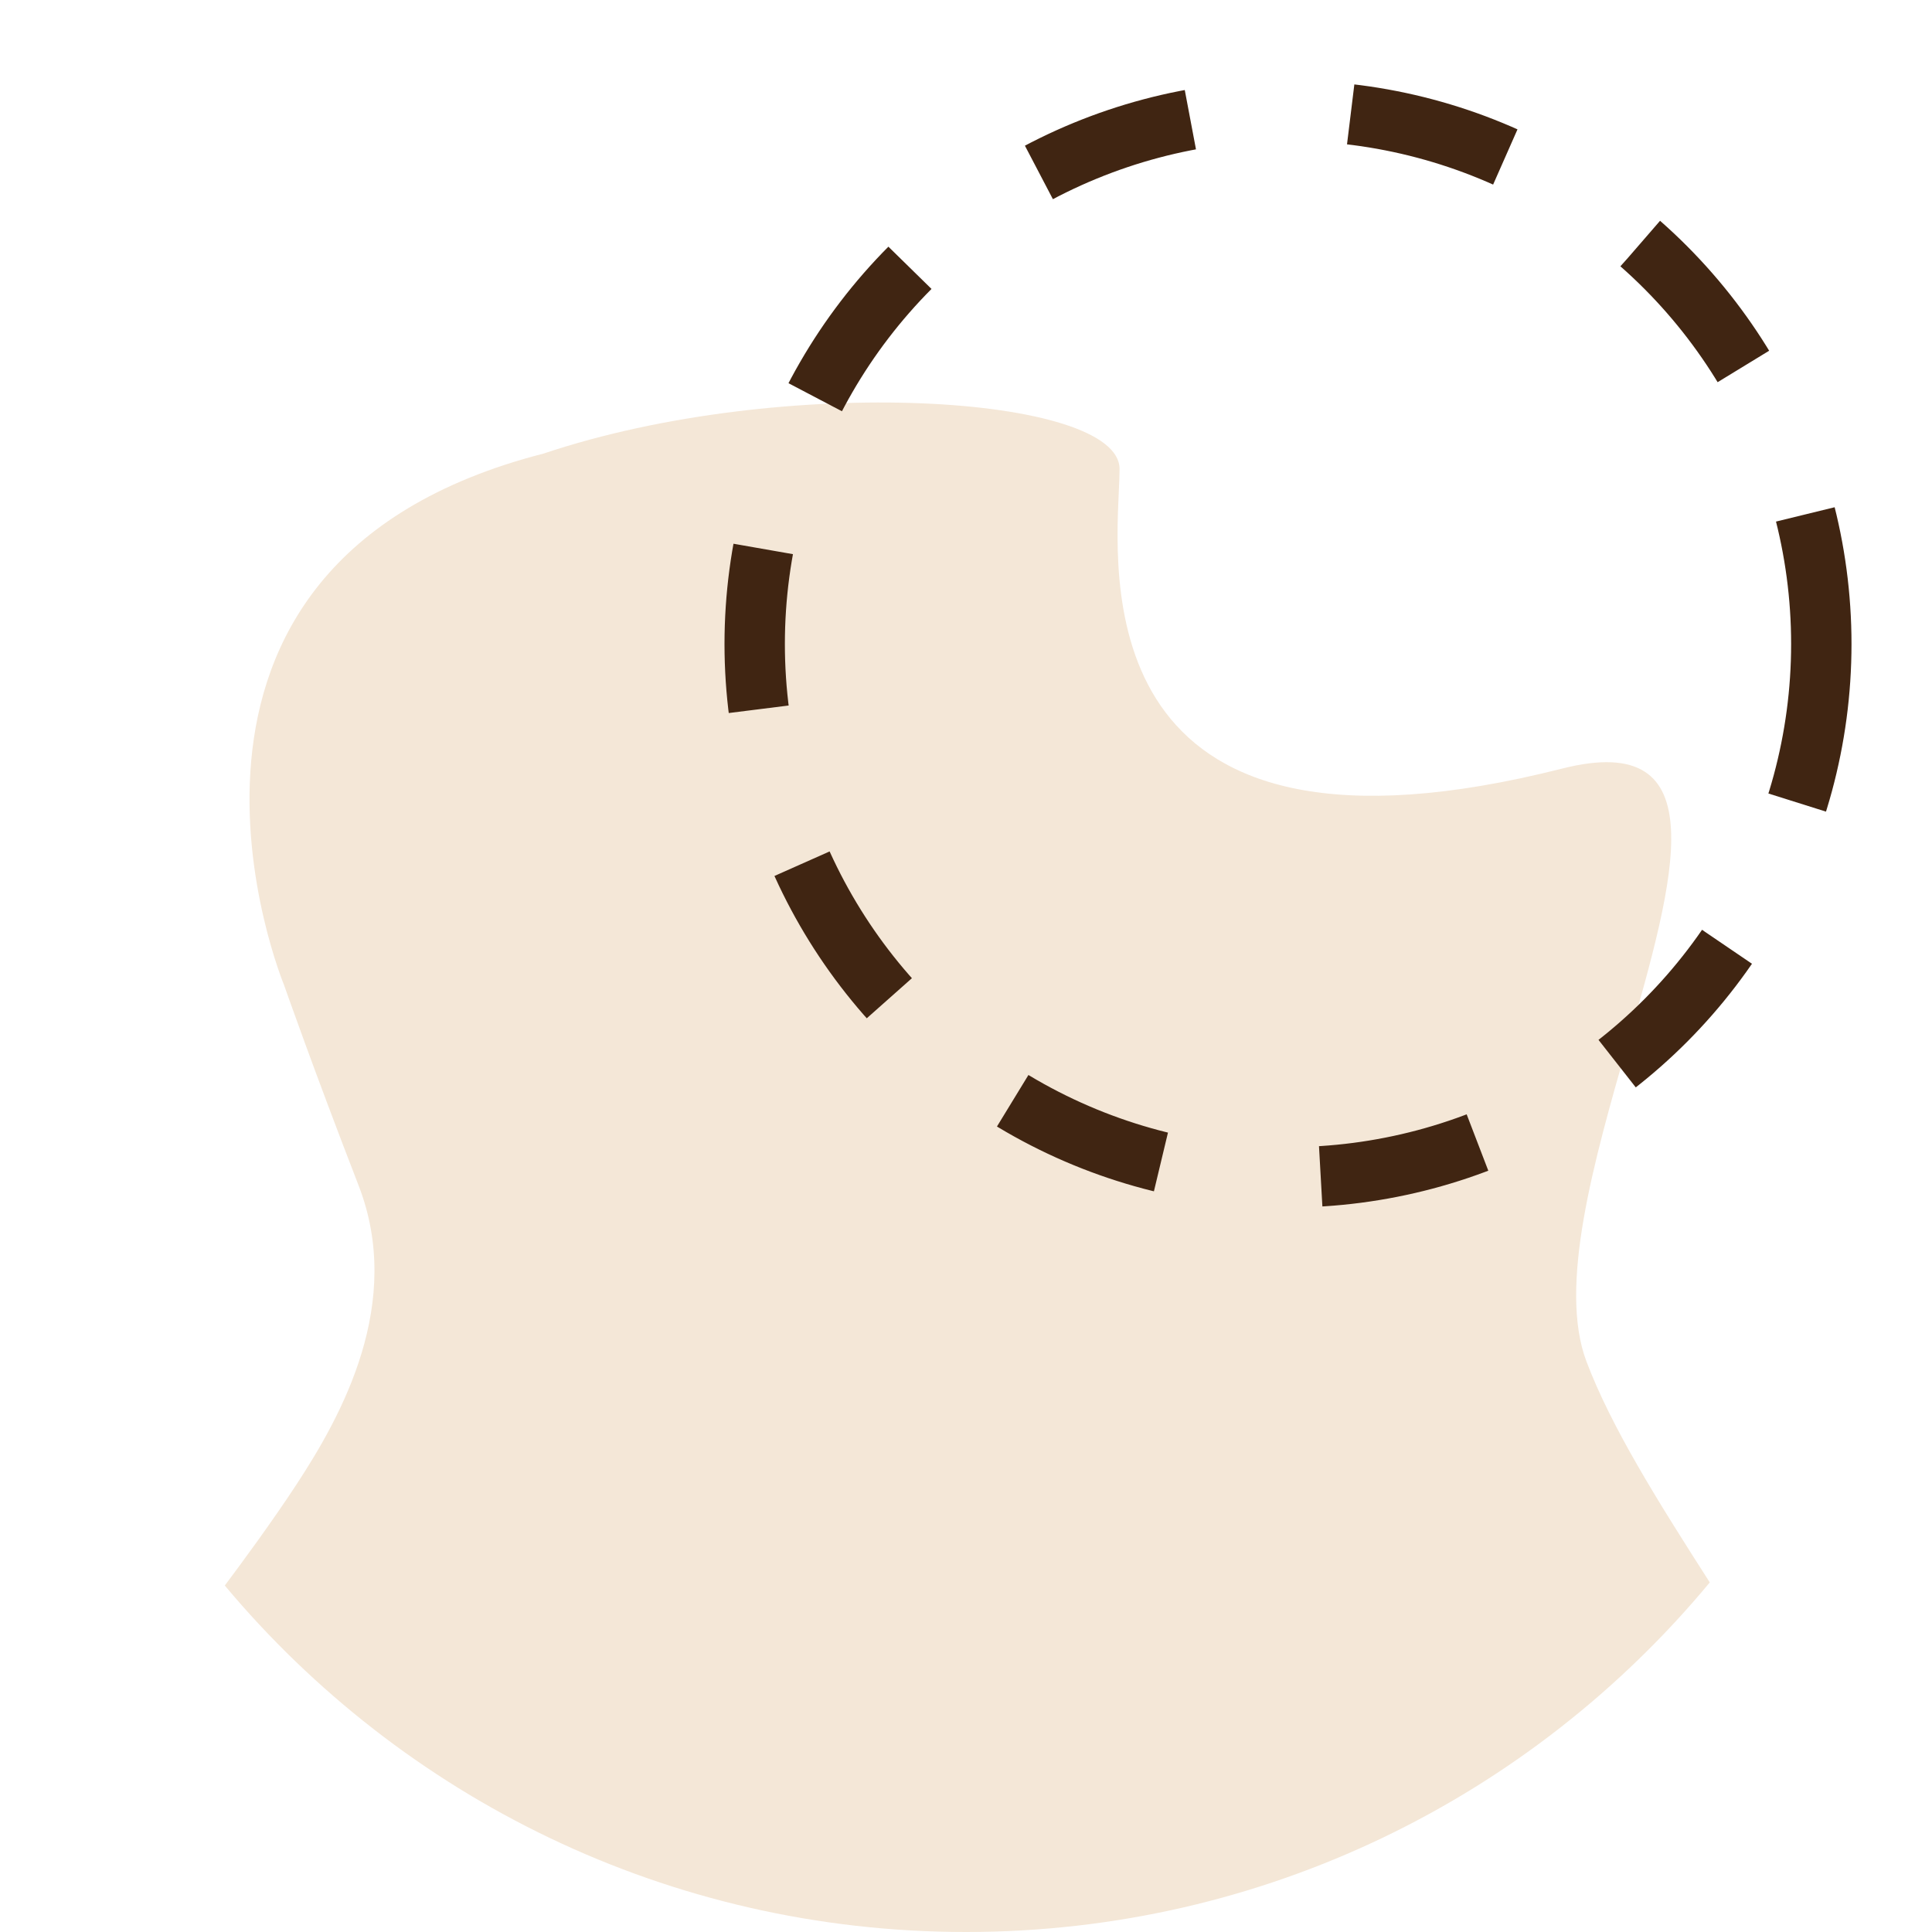 <svg width="48" height="48" viewBox="0 0 48 48" fill="none" xmlns="http://www.w3.org/2000/svg">
<path fill-rule="evenodd" clip-rule="evenodd" d="M5.585 39.392C5.985 38.859 6.765 37.801 7.372 36.872C8.495 35.158 10.039 32.368 8.909 29.452C7.779 26.537 7.056 24.47 7.056 24.47C7.056 24.47 2.733 14.031 13.504 11.269C19.454 9.274 27.815 9.806 27.815 11.652C27.815 11.794 27.807 11.978 27.797 12.193C27.677 14.775 27.342 21.998 38.812 19.095C42.675 18.117 41.617 21.811 40.433 25.942C39.602 28.843 38.709 31.959 39.415 33.826C40.031 35.455 41.182 37.291 42.479 39.315C38.077 44.621 31.433 48 24 48C16.603 48 9.987 44.654 5.585 39.392Z" fill="#F4E7D7"/>
<circle cx="32" cy="16" r="13.25" stroke="#402512" stroke-width="1.5" stroke-dasharray="4 4"/>
</svg>
